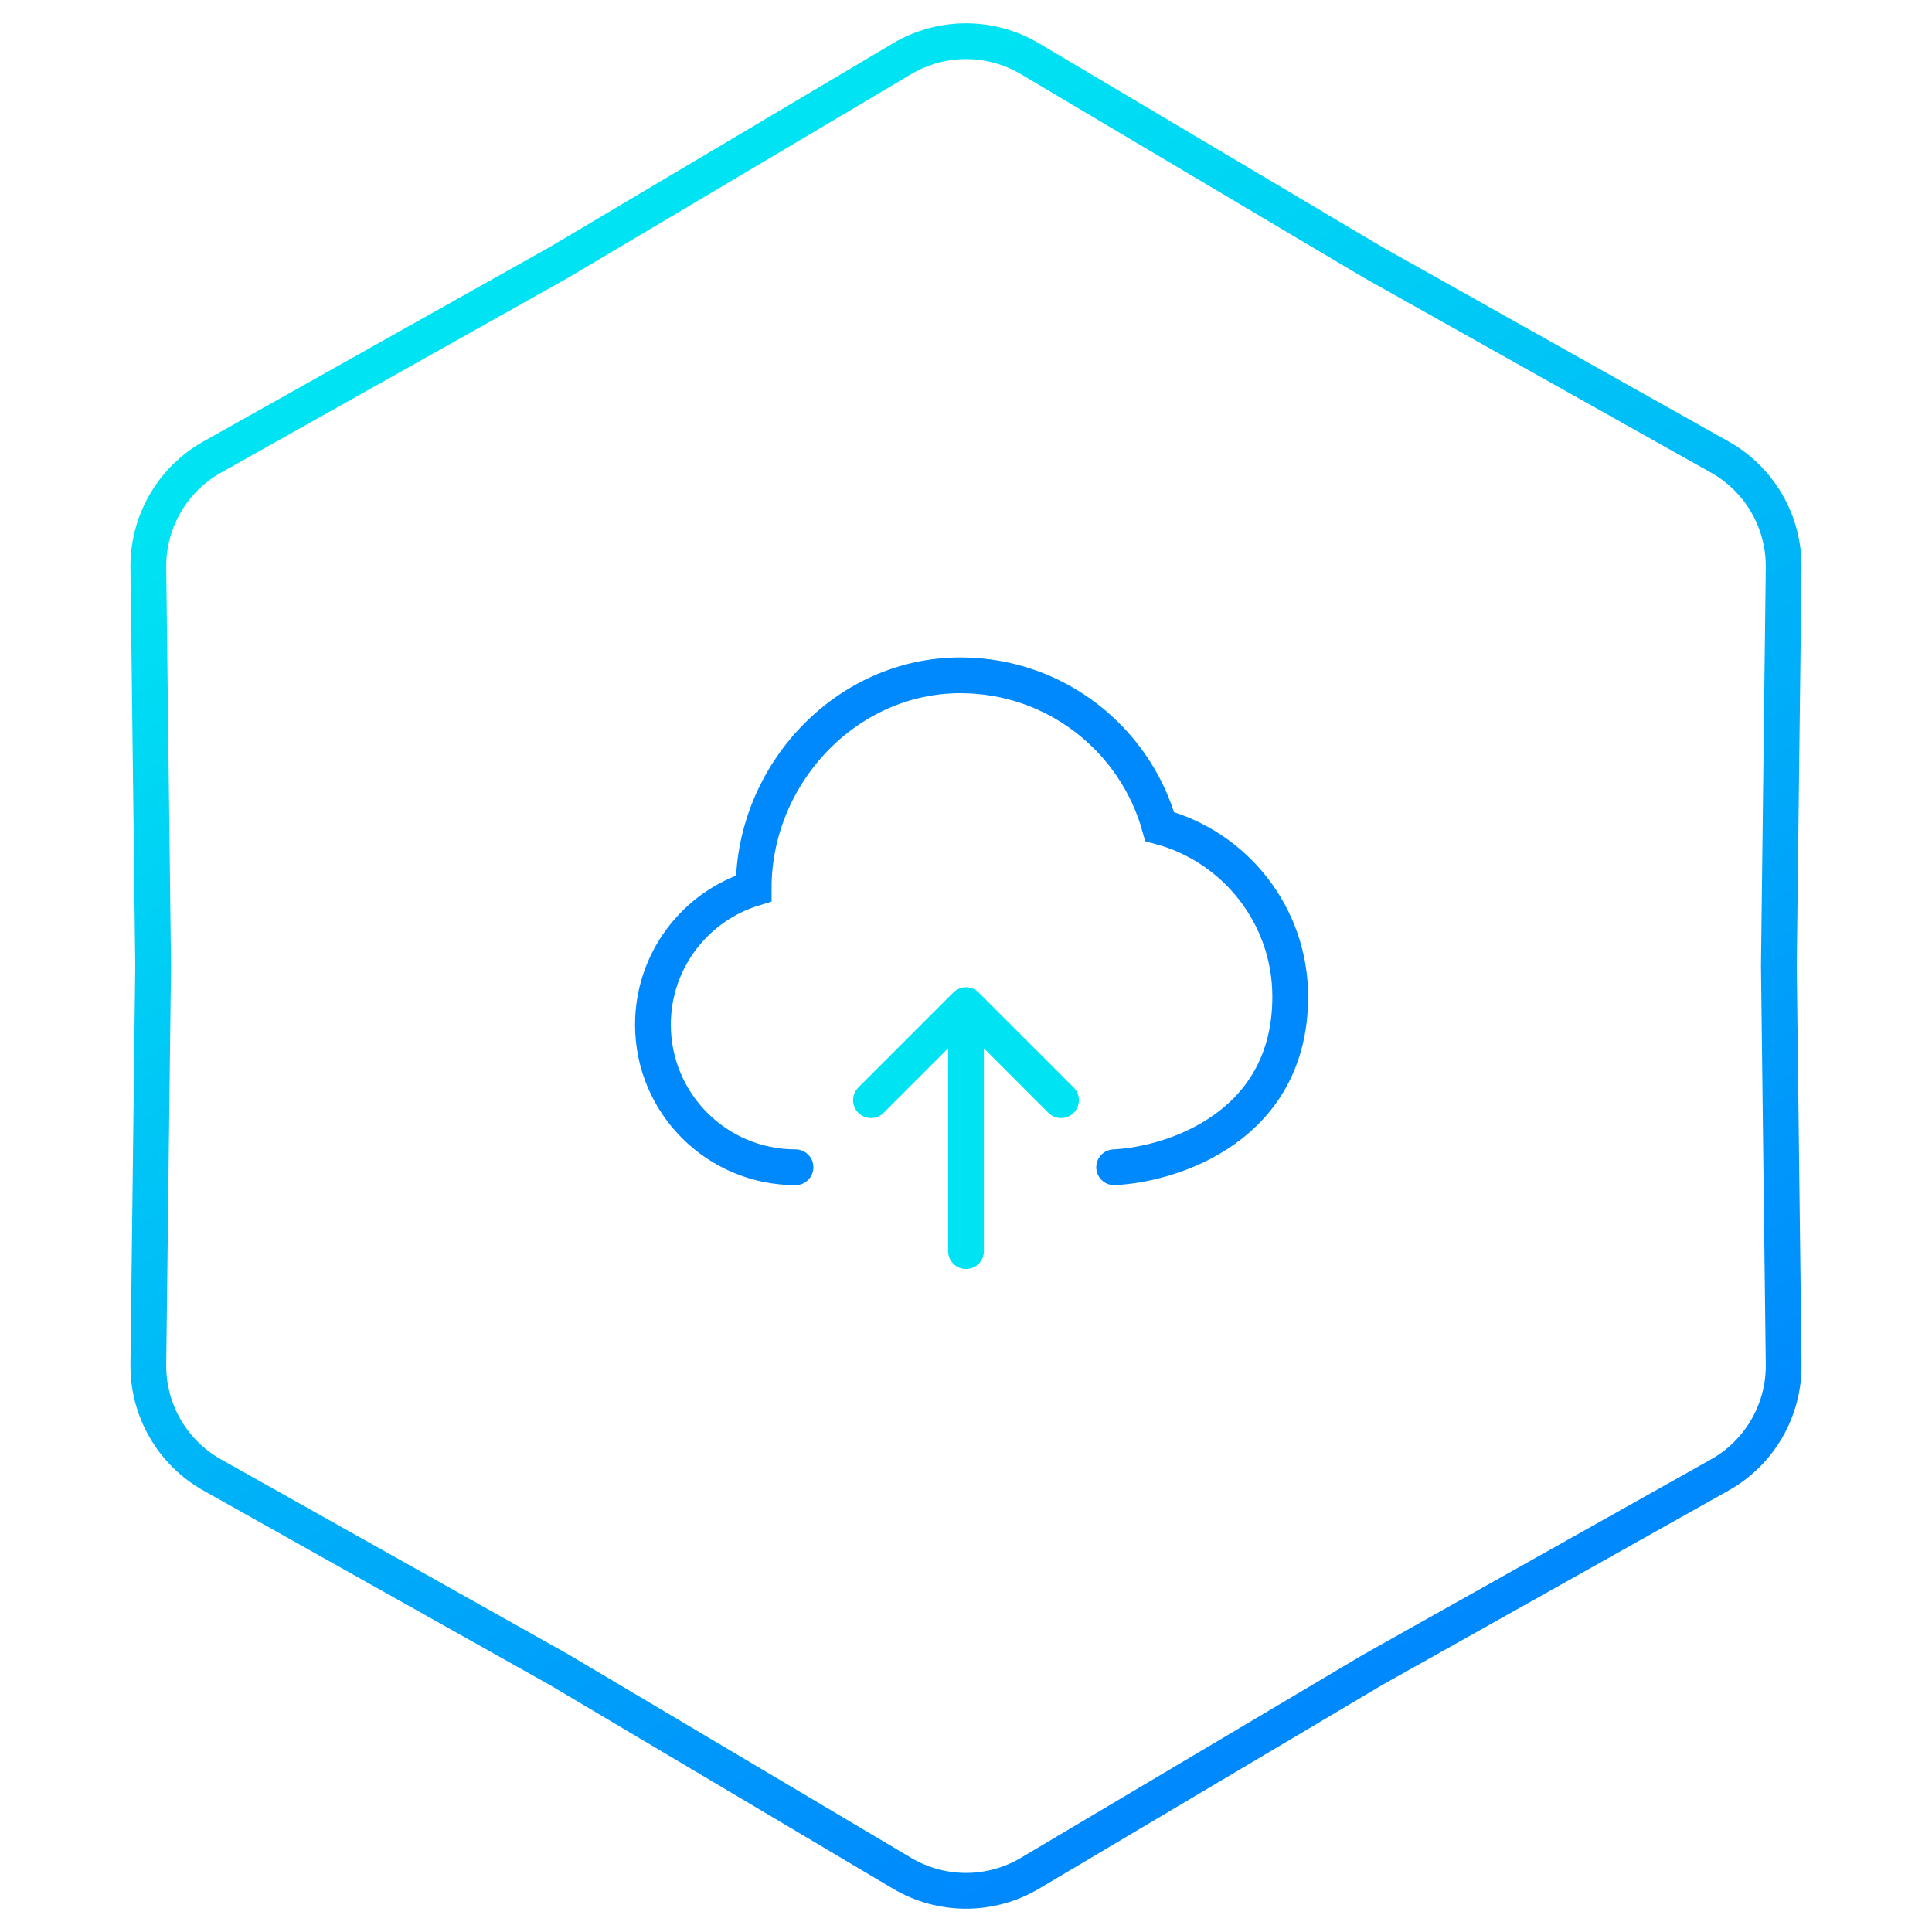 <svg width="108" height="108" viewBox="0 0 108 108" fill="none" xmlns="http://www.w3.org/2000/svg">
<path d="M76.71 14.642L76.72 14.648L76.731 14.654L96.135 25.548C98.369 26.801 99.739 29.175 99.708 31.736L99.44 53.988L99.44 54L99.44 54.012L99.708 76.264C99.739 78.825 98.369 81.199 96.135 82.452L76.731 93.346L76.72 93.352L76.71 93.358L57.573 104.717C55.37 106.024 52.63 106.024 50.427 104.717L31.29 93.358L31.28 93.352L31.27 93.346L11.865 82.452C9.631 81.199 8.261 78.825 8.292 76.264L8.56 54.012L8.56 54L8.56 53.988L8.292 31.736C8.261 29.175 9.631 26.801 11.865 25.548L31.27 14.654L31.28 14.648L31.29 14.642L50.427 3.283C52.63 1.976 55.37 1.976 57.573 3.283L76.71 14.642Z" stroke="url(#paint0_linear)" stroke-width="2"/>
<path d="M44.469 65.25C40.068 65.25 36.5 61.682 36.5 57.281C36.5 53.694 38.87 50.66 42.13 49.661C42.13 43.275 47.302 37.75 53.688 37.75C58.998 37.75 63.472 41.33 64.828 46.208C69.03 47.33 72.125 51.163 72.125 55.719C72.125 62.969 65.562 65.094 62.281 65.25" stroke="#0088FD" stroke-width="2" stroke-linecap="round"/>
<path d="M54 56.188L48.688 61.5M54 56.188L59.312 61.5M54 56.188L54 69.938" stroke="#00E3F3" stroke-width="2" stroke-linecap="round"/>
<defs>
<linearGradient id="paint0_linear" x1="35.1" y1="14.4" x2="80.1" y2="92.7" gradientUnits="userSpaceOnUse">
<stop stop-color="#00E3F3"/>
<stop offset="1" stop-color="#0088FD"/>
</linearGradient>
</defs>
</svg>
